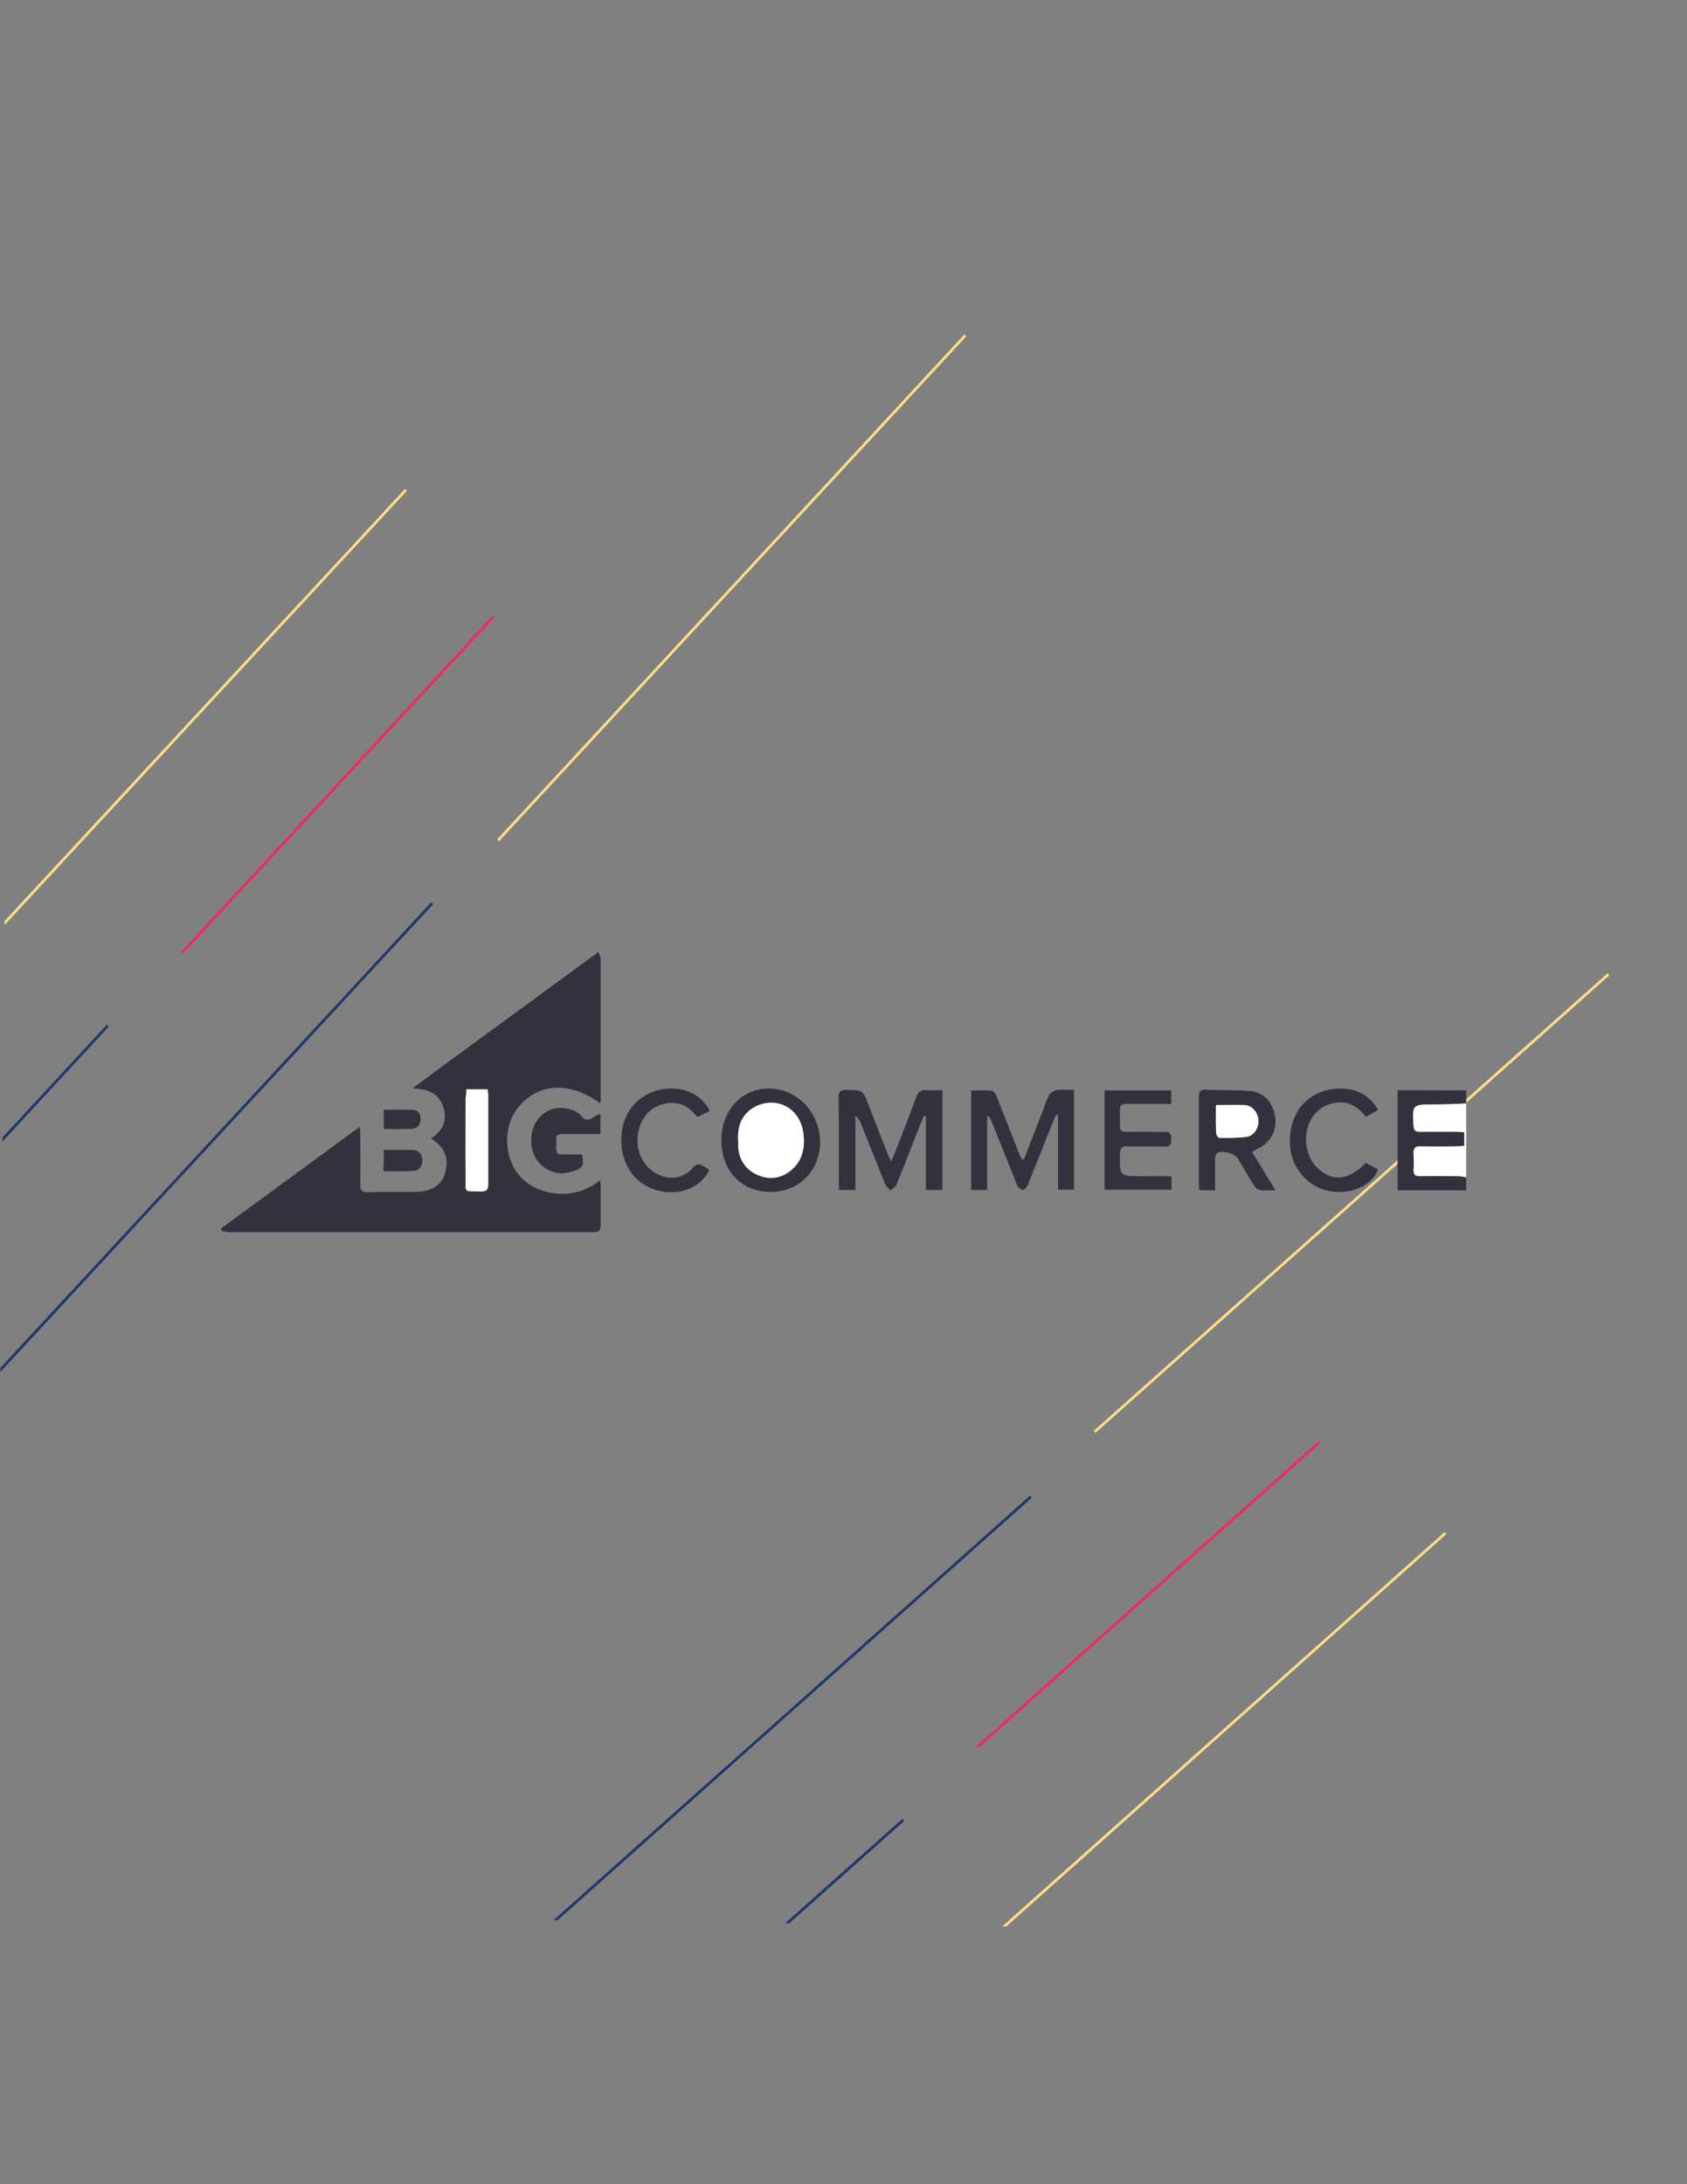 <?xml version="1.0" encoding="utf-8"?>
<!-- Generator: Adobe Illustrator 18.1.1, SVG Export Plug-In . SVG Version: 6.00 Build 0)  -->
<svg version="1.1" id="Layer_1" xmlns="http://www.w3.org/2000/svg" xmlns:xlink="http://www.w3.org/1999/xlink" x="0px" y="0px"
	 viewBox="0 0 612 792" enable-background="new 0 0 612 792" xml:space="preserve">
<rect x="0" y="0" width="612" height="792" fill="#808080" stroke="none"/>
<rect y="90" fill="none" width="612" height="612"/>
<g>
	<g>
		<g>
			<g>
				<g>
					<g>
						<g>
							<g>
								<g>
									<g>
										<g>
											<defs>
												
													<rect id="SVGID_1_" x="-29.9" y="123.6" transform="matrix(-9.327916e-003 1 -1 -9.327916e-003 478.944 124.33)" width="415.6" height="351.7"/>
											</defs>
											<clipPath id="SVGID_2_">
												<use xlink:href="#SVGID_1_"  overflow="visible"/>
											</clipPath>
											<g clip-path="url(#SVGID_2_)">
												<line fill="none" stroke="#FEDC87" x1="-4" y1="340.8" x2="147.3" y2="177.6"/>
												<line fill="none" stroke="#20376A" x1="-12.7" y1="510.6" x2="156.8" y2="327.5"/>
												<line fill="none" stroke="#FEDC87" x1="180.7" y1="304.7" x2="350.2" y2="121.6"/>
												<line fill="none" stroke="#EE2B62" x1="66" y1="345.5" x2="178.9" y2="223.7"/>
												<line fill="none" stroke="#20376A" x1="-10.4" y1="425.4" x2="39.1" y2="371.9"/>
											</g>
										</g>
									</g>
								</g>
							</g>
						</g>
					</g>
				</g>
			</g>
		</g>
	</g>
</g>
<g>
	<g>
		<g>
			<g>
				<g>
					<g>
						<g>
							<g>
								<g>
									<g>
										<g>
											<defs>
												<polygon id="SVGID_3_" points="192.8,696.1 610.4,702 612,348.5 194.4,342.6 												"/>
											</defs>
											<clipPath id="SVGID_4_">
												<use xlink:href="#SVGID_3_"  overflow="visible"/>
											</clipPath>
											<g clip-path="url(#SVGID_4_)">
												<line fill="none" stroke="#FEDC87" x1="358.3" y1="703.9" x2="524.4" y2="555.9"/>
												<line fill="none" stroke="#20376A" x1="187.6" y1="708.7" x2="374" y2="542.7"/>
												<line fill="none" stroke="#FEDC87" x1="397.1" y1="519.2" x2="583.5" y2="353.3"/>
												<line fill="none" stroke="#EE2B62" x1="354.6" y1="633.5" x2="478.6" y2="523"/>
												<line fill="none" stroke="#20376A" x1="273.3" y1="708.3" x2="327.7" y2="659.9"/>
											</g>
										</g>
									</g>
								</g>
							</g>
						</g>
					</g>
				</g>
			</g>
		</g>
	</g>
</g>
<g>
	<g>
		<path fill="#34313F" d="M217.1,345.2c0.3,0.9,0.8,1.8,0.8,2.7c0,17,0,34,0,51.1c0,0.3-0.1,0.6-0.1,1.1
			c-10.7-7.8-21.6-7.6-29.1,0.6c-6.3,6.8-6.3,18.9,0,25.9c6.3,7,19.4,9.1,29,1.4c0.1,0.8,0.2,1.4,0.2,2c0,4.2,0,8.4,0,12.6
			c0,4.2,0,4.2-4.1,4.2c-37.1,0-74.2,0-111.3,0c-6.4,0-12.7,0-19.1,0c-1,0-2-0.3-2.9-0.4c-0.1-0.3-0.3-0.6-0.4-0.9
			c16.7-12.2,33.3-24.4,50.4-36.9c0.1,1.3,0.2,2.1,0.2,2.9c0,5.9,0.1,11.9,0,17.8c0,2.2,0.6,3.1,2.9,3c5.6-0.2,11.2,0,16.8-0.1
			c5.8,0,10-2.4,11.1-6.9c1-4.2,1.1-8.4-5.1-12.5c4.2-2.7,6-6.5,4.4-11.4c-1.6-5-5.6-6.5-11.1-6.8c3.6-2.6,6.6-4.9,9.6-7.1
			c19-13.9,38-27.8,57.1-41.8c0.2-0.1,0.3-0.4,0.4-0.6C216.8,345.2,216.9,345.2,217.1,345.2z M169.2,395c-0.1,1.1-0.2,2.1-0.2,3.2
			c0,9.5-0.1,19,0,28.5c0,6.2-1,5.2,5.4,5.4c2.2,0.1,2.8-0.7,2.8-2.8c-0.1-10.5,0-21.1,0-31.6c0-0.8-0.1-1.7-0.2-2.6
			C174.3,395,171.9,395,169.2,395z"/>
		<path fill="#34313F" d="M531.9,431.6c-8.3,0-16.5,0-24.9,0c0-12.2,0-24.1,0-36c0.1-0.1,0.3-0.3,0.4-0.3c8.2,0,16.3,0.1,24.5,0.1
			c0,1.6,0,3.1,0,4.7c-3.9,0.1-7.8,0.3-11.7,0.3c-7.9,0-7.9,0-7.4,7.9c0.1,1.7,0.9,2,2.3,2c4.5,0,8.9,0,13.4,0
			c0.9,0,1.8,0.1,2.7,0.2c0,1.8,0,3.2,0,4.9c-1,0.1-2,0.1-2.9,0.2c-4.3,0-8.6,0.1-12.8,0c-2.1-0.1-2.8,0.7-2.7,2.7c0.1,2,0.1,4,0,6
			c-0.1,1.6,0.6,2.1,2.2,2.1c4.6-0.1,9.3-0.1,13.9,0c1,0,2,0.3,3,0.4C531.9,428.5,531.9,430.1,531.9,431.6z"/>
		<path fill="#FFFFFF" d="M531.9,426.9c-1-0.2-2-0.4-3-0.4c-4.6,0-9.3-0.1-13.9,0c-1.6,0-2.2-0.5-2.2-2.1c0.1-2,0.1-4,0-6
			c-0.1-2,0.5-2.8,2.7-2.7c4.3,0.1,8.6,0.1,12.8,0c0.9,0,1.9-0.1,2.9-0.2c0-1.7,0-3.1,0-4.9c-0.9-0.1-1.8-0.2-2.7-0.2
			c-4.5,0-8.9,0-13.4,0c-1.4,0-2.2-0.3-2.3-2c-0.5-7.9-0.5-7.9,7.4-7.9c3.9,0,7.8-0.2,11.7-0.3C531.9,409.1,531.9,418,531.9,426.9z"
			/>
		<path fill="#34313F" d="M310.3,431.5c-2.2,0-3.9,0-5.9,0c0-0.9-0.1-1.8-0.1-2.6c0-10.3,0.1-20.6-0.1-30.9c0-2.2,0.6-2.8,2.8-2.8
			c6.1,0.1,6,0,8.2,5.7c2.3,6.1,4.7,12.2,7.1,18.2c0.2,0.5,0.5,1,1,2.1c0.9-2.1,1.6-3.7,2.2-5.4c2.3-5.9,4.6-11.8,6.8-17.8
			c0.7-2,1.7-3,4-2.7c1.8,0.2,3.6,0,5.6,0c0,12.1,0,24,0,36.2c-1.8,0-3.8,0-6,0c0-9,0-17.9,0-26.8c-0.2,0-0.4-0.1-0.7-0.1
			c-1,2.3-1.9,4.5-2.8,6.8c-2.4,6.1-4.7,12.1-7.2,18.2c-0.4,0.9-1.4,1.4-2.1,2.1c-0.7-0.7-1.6-1.4-2-2.3c-3-7.4-5.9-14.9-8.9-22.3
			c-0.4-0.9-0.9-1.8-1.9-2.5C310.3,413.5,310.3,422.4,310.3,431.5z"/>
		<path fill="#34313F" d="M371.5,420.3c2.1-5.4,4.2-10.8,6.3-16.2c0.9-2.3,1.6-4.8,2.8-7c0.4-0.8,1.7-1.6,2.6-1.8
			c2-0.3,4.2-0.1,6.4-0.1c0,12.1,0,24,0,36.2c-1.8,0-3.6,0-5.8,0c0-9,0-18,0-27.1c-0.2,0-0.4-0.1-0.6-0.1c-0.3,0.5-0.6,1.1-0.8,1.6
			c-3.2,8-6.4,16-9.6,24c-0.3,0.7-1.3,1.8-1.7,1.7c-0.8-0.2-1.8-1-2.1-1.7c-3.2-7.9-6.3-15.8-9.5-23.7c-0.2-0.6-0.6-1.1-1.4-1.6
			c0,8.9,0,17.8,0,27c-2.1,0-3.8,0-5.8,0c0-11.9,0-23.8,0-36.1c2.5,0,5-0.1,7.5,0.1c0.6,0.1,1.4,1.1,1.7,1.9
			c2.7,6.9,5.4,13.8,8.1,20.6c0.3,0.9,0.8,1.7,1.2,2.5C371,420.3,371.3,420.3,371.5,420.3z"/>
		<path fill="#34313F" d="M440.8,431.6c-1.5,0-2.7,0-3.8,0c-0.6,0-1.2-0.1-1.9-0.1c-0.1-0.8-0.2-1.5-0.2-2.1c0-10.5,0-21.1,0-31.6
			c0-2,0.5-2.8,2.6-2.7c5.3,0.3,10.6,0.1,15.9,0.5c5.2,0.5,8.5,4.2,9.2,9.5c0.7,4.9-1.8,9.3-6.3,11.4c-0.7,0.3-1.3,0.8-2.1,1.2
			c2.8,4.6,5.5,9,8.5,13.9c-2.3,0-4,0.2-5.7-0.1c-0.8-0.1-1.6-0.9-2.1-1.6c-2-3.2-3.9-6.6-5.9-9.9c-1-1.7-6-3.1-7.5-1.8
			c-0.5,0.4-0.7,1.5-0.7,2.3C440.8,424.1,440.8,427.6,440.8,431.6z M441.1,400.7c0,3.7-0.1,7,0.1,10.3c0,0.6,0.7,1.6,1.1,1.6
			c3.4,0,6.8,0.1,10.1-0.4c2.7-0.4,4.4-3.4,4.1-6.2c-0.2-2.7-2.4-5.2-4.9-5.3C448.2,400.6,444.8,400.7,441.1,400.7z"/>
		<path fill="#34313F" d="M261.7,413.5c0-10.8,7.3-18.8,17.2-18.8c10.1,0,18.4,8.5,18.6,19c0.2,10.5-7.5,18.5-17.8,18.5
			C269.1,432.3,261.7,424.6,261.7,413.5z M267.8,414c0,0.4-0.1,1.2,0,2.1c0.4,4.4,2.5,7.8,6.5,9.7c3.9,1.9,8,1.9,11.7-0.7
			c4.8-3.3,6.2-8.3,5.5-13.8c-1.3-11.1-11.7-13.9-18.6-9.4C268.9,404.6,267.4,408.8,267.8,414z"/>
		<path fill="#34313F" d="M425,426.5c0,1.8,0,3.3,0,4.9c-8.1,0-16.1,0-24.3,0c0-11.9,0-23.9,0-36c8,0,16,0,24.2,0c0,1.6,0,3.1,0,4.9
			c-5,0-10,0-14.9,0c-3.7,0-3.8,0-3.7,3.8c0.1,7.3-0.9,6.2,6.2,6.3c3.3,0,6.6,0.1,9.9,0c2.1-0.1,2.5,0.8,2.5,2.6
			c0,1.9-0.3,2.9-2.6,2.8c-4.4-0.2-8.9,0-13.3-0.1c-2.1-0.1-2.7,0.7-2.7,2.8c-0.1,8-0.2,8,7.8,8C417.6,426.5,421.1,426.5,425,426.5z
			"/>
		<path fill="#34313F" d="M495.5,421.7c1.5,0.8,2.9,1.5,4.4,2.3c-1.8,5.5-9.1,9-16.4,8.1c-8.4-1-14.9-8-15.5-16.5
			c-0.7-10,4.2-17.7,12.6-20.1c8.3-2.3,15.9,0.4,19.3,7c-1.4,0.8-2.8,1.6-4.4,2.5c-2.6-3.4-5.9-5.7-10.4-5.2
			c-3.4,0.3-6.2,1.8-8.3,4.4c-4.6,5.6-3.8,14.9,1.5,19.7C483.5,428.6,489.4,427.9,495.5,421.7z"/>
		<path fill="#34313F" d="M257.5,402.8c-1.5,0.8-2.9,1.5-4.4,2.2c-0.4-0.3-0.7-0.6-1-0.9c-3.1-3.8-7.2-4.9-11.7-3.7
			c-4.5,1.2-7.2,4.4-8.5,8.7c-2,7,0.9,14,6.9,16.8c4.2,2,9.2,1.4,12.2-2.1c1.8-2.2,3.1-1.8,4.9-0.5c0.5,0.3,1,0.7,1.4,1
			c-3,6.2-10.3,9.2-17.8,7.6c-8.6-1.9-14-8.9-14.1-18.2c-0.1-9.4,5-16.3,13.7-18.5C246.8,393.4,254.2,396.3,257.5,402.8z"/>
		<path fill="#34313F" d="M217.8,411.2c-4.6,0-9,0.1-13.4,0c-2.1-0.1-2.9,0.6-2.6,2.7c0.1,0.4,0,0.9,0,1.3c0,3.4,0,3.4,3.4,3.4
			c2,0,4,0,5.9,0c1,4.5,0.4,5.2-5.1,6.6c-4.3,1.1-9.2-1.3-11.5-5c-2.6-4.3-2.4-10.3,0.6-14.3c2.7-3.6,7.4-5.1,11.9-3.6
			c1.4,0.4,2.9,1.1,3.7,2.2c1.5,2,2.9,1.8,4.6,0.6c0.7-0.5,1.5-0.8,2.5-1.2C217.8,406.3,217.8,408.6,217.8,411.2z"/>
		<path fill="#34313F" d="M139.2,417c3.7,0,7.1-0.1,10.6,0c2.2,0.1,3.4,1.5,3.4,3.8c0,2.3-1.3,3.7-3.5,3.8
			c-3.4,0.2-6.9,0.1-10.6,0.1C139.2,422.1,139.2,419.7,139.2,417z"/>
		<path fill="#34313F" d="M139.2,409.4c0-2.5,0-4.6,0-7c3.5,0,6.9-0.1,10.3,0c2,0.1,3.2,1.4,3.1,3.5c-0.1,2.2-1.5,3.4-3.5,3.4
			C145.9,409.5,142.7,409.4,139.2,409.4z"/>
		<path fill="#FFFFFF" d="M169.2,395c2.7,0,5.1,0,7.7,0c0.1,0.9,0.2,1.8,0.2,2.6c0,10.5,0,21.1,0,31.6c0,2.1-0.6,2.9-2.8,2.8
			c-6.4-0.2-5.3,0.8-5.4-5.4c-0.1-9.5,0-19,0-28.5C169.1,397.2,169.2,396.1,169.2,395z"/>
		<path fill="#FFFFFF" d="M441.1,400.7c3.7,0,7.1-0.1,10.5,0c2.5,0.1,4.7,2.6,4.9,5.3c0.2,2.7-1.4,5.7-4.1,6.2
			c-3.3,0.5-6.7,0.4-10.1,0.4c-0.4,0-1-1.1-1.1-1.6C441,407.7,441.1,404.4,441.1,400.7z"/>
		<path fill="#FFFFFF" d="M267.8,414c-0.4-5.3,1-9.4,5.1-12.1c6.9-4.5,17.2-1.7,18.6,9.4c0.6,5.5-0.7,10.5-5.5,13.8
			c-3.7,2.5-7.8,2.6-11.7,0.7c-3.9-1.9-6.1-5.3-6.5-9.7C267.8,415.3,267.8,414.4,267.8,414z"/>
	</g>
</g>
</svg>
